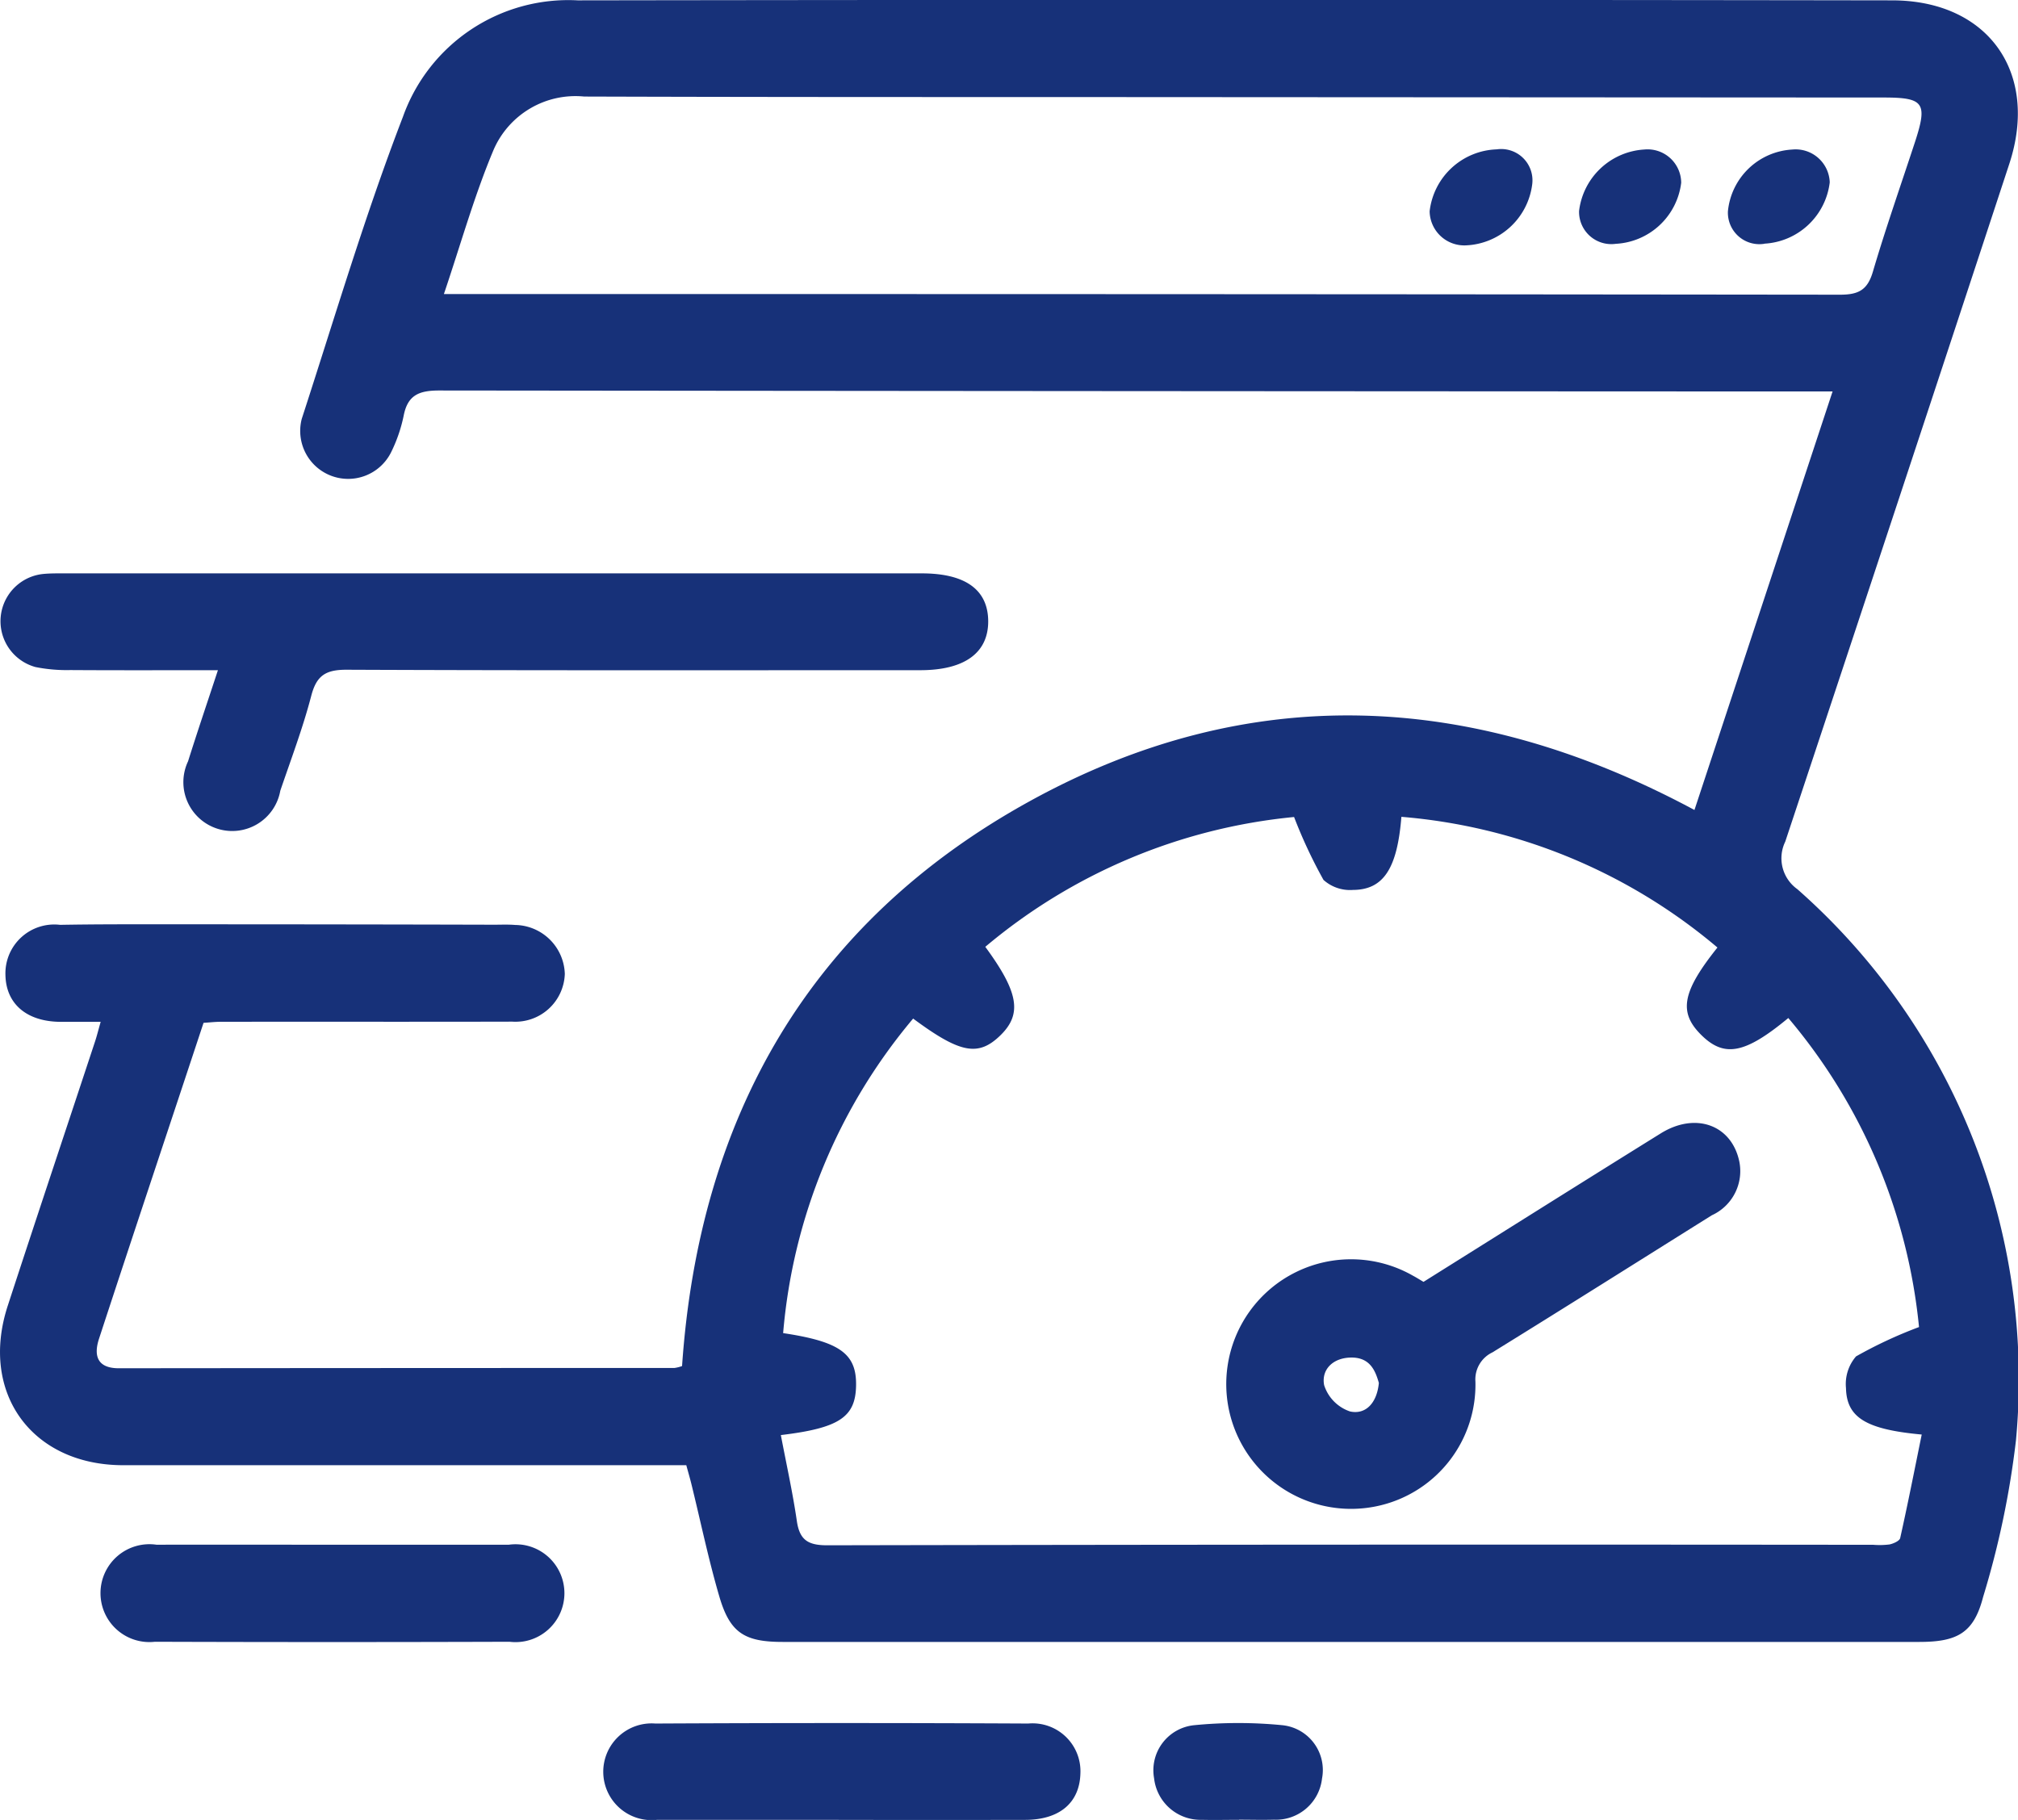 <svg id="Group_290" data-name="Group 290" xmlns="http://www.w3.org/2000/svg" xmlns:xlink="http://www.w3.org/1999/xlink" width="79" height="71.256" viewBox="0 0 79 71.256">
  <defs>
    <clipPath id="clip-path">
      <rect id="Rectangle_169" data-name="Rectangle 169" width="79" height="71.256" fill="#173179"/>
    </clipPath>
  </defs>
  <g id="Group_289" data-name="Group 289" clip-path="url(#clip-path)">
    <path id="Path_6678" data-name="Path 6678" d="M26.868,57.367H25.846q-10.509,0-21.019,0c-3.581,0-5.637-2.831-4.525-6.242,1.129-3.461,2.284-6.913,3.425-10.369.065-.2.114-.4.213-.748-.578,0-1.077,0-1.576,0-1.319-.01-2.129-.7-2.152-1.832a1.913,1.913,0,0,1,2.139-1.966c1.431-.025,2.863-.022,4.295-.021q6.351,0,12.7.016c.274,0,.55-.013.822.01a1.977,1.977,0,0,1,1.942,1.919A1.937,1.937,0,0,1,20.056,40c-3.808.01-7.616,0-11.423.006-.209,0-.419.025-.666.041C6.6,44.183,5.222,48.3,3.875,52.416c-.209.641-.088,1.155.775,1.155q10.875-.011,21.75-.011a1.435,1.435,0,0,0,.3-.075c.669-9.738,4.987-17.362,13.6-22.11s17.352-4.32,26.033.338L71.74,15.327H70.653q-26.731-.009-53.461-.038c-.8,0-1.239.186-1.393,1a5.906,5.906,0,0,1-.469,1.376,1.877,1.877,0,0,1-3.517-1.269C13.1,12.442,14.28,8.449,15.772,4.576A6.873,6.873,0,0,1,22.616.014q25.725-.038,51.451,0c3.749,0,5.771,2.816,4.59,6.407q-4.364,13.274-8.77,26.533a1.486,1.486,0,0,0,.475,1.86,25.576,25.576,0,0,1,8.557,21.58,34.678,34.678,0,0,1-1.286,6.132c-.362,1.4-1,1.759-2.49,1.76q-18.186,0-36.372,0-4.067,0-8.133,0c-1.493,0-2.061-.356-2.476-1.768-.426-1.452-.733-2.938-1.095-4.408-.057-.232-.124-.461-.2-.739m3.7-1.187c.221,1.162.465,2.257.626,3.365.109.752.442.955,1.2.953q20.47-.04,40.941-.019a3.1,3.1,0,0,0,.637-.014c.154-.033.391-.138.416-.25.3-1.341.565-2.69.843-4.053-2.179-.2-2.938-.664-2.965-1.818a1.654,1.654,0,0,1,.393-1.241,17.317,17.317,0,0,1,2.466-1.149,22.068,22.068,0,0,0-5.117-12.1c-1.7,1.409-2.51,1.557-3.413.658-.888-.883-.746-1.684.639-3.418a21.925,21.925,0,0,0-12.373-5.117c-.161,2.022-.7,2.855-1.891,2.862a1.555,1.555,0,0,1-1.158-.392,19.226,19.226,0,0,1-1.152-2.463,22.047,22.047,0,0,0-12.088,5.083c1.306,1.779,1.444,2.627.6,3.457-.869.852-1.577.721-3.425-.648a21.979,21.979,0,0,0-5.089,12.315c2.236.335,2.88.813,2.855,2.063-.024,1.221-.653,1.654-2.943,1.929M17.376,11.513h9.89q22.383,0,44.766.025c.728,0,1.075-.185,1.286-.9.506-1.716,1.1-3.406,1.658-5.108.487-1.5.332-1.711-1.219-1.712L41.506,3.8c-6.212,0-12.425,0-18.637-.02a3.492,3.492,0,0,0-3.546,2.083c-.76,1.807-1.29,3.71-1.947,5.651" transform="translate(0.001 0)" fill="#173179"/>
    <path id="Path_6679" data-name="Path 6679" d="M8.6,95.775c-2.021,0-3.9.007-5.782-.005a6.241,6.241,0,0,1-1.358-.118,1.86,1.86,0,0,1,.284-3.643c.3-.03.608-.025.912-.025q16.751,0,33.5,0c1.7,0,2.587.636,2.6,1.86.01,1.249-.923,1.931-2.66,1.931-7.489,0-14.977.014-22.466-.018-.81,0-1.169.227-1.375,1.02-.328,1.259-.792,2.483-1.212,3.717a1.912,1.912,0,1,1-3.611-1.152c.361-1.147.748-2.287,1.169-3.566" transform="translate(-0.07 -69.535)" fill="#173179"/>
    <path id="Path_6680" data-name="Path 6680" d="M105.99,280.22c-2.373,0-4.746,0-7.119,0a1.894,1.894,0,1,1-.063-3.771q7.3-.037,14.6,0a1.875,1.875,0,0,1,2.04,1.962c-.033,1.143-.819,1.808-2.16,1.81q-3.65.007-7.3,0" transform="translate(-73.153 -208.968)" fill="#173179"/>
    <path id="Path_6681" data-name="Path 6681" d="M25.186,247.82c2.284,0,4.567,0,6.851,0a1.916,1.916,0,1,1,.028,3.8q-6.942.022-13.884,0a1.916,1.916,0,1,1,.064-3.8c2.314-.005,4.628,0,6.942,0" transform="translate(-12.118 -187.34)" fill="#173179"/>
    <path id="Path_6682" data-name="Path 6682" d="M188.419,280.222c-.486,0-.972.012-1.457,0a1.83,1.83,0,0,1-1.87-1.626,1.773,1.773,0,0,1,1.571-2.079,17.673,17.673,0,0,1,3.448,0,1.764,1.764,0,0,1,1.555,2.089,1.814,1.814,0,0,1-1.881,1.611c-.455.013-.911,0-1.366,0" transform="translate(-139.912 -208.971)" fill="#173179"/>
    <path id="Path_6683" data-name="Path 6683" d="M204.451,186.379c3.1-1.942,6.188-3.887,9.287-5.813,1.357-.843,2.767-.337,3.073,1.092a1.9,1.9,0,0,1-1.073,2.114c-2.861,1.791-5.715,3.593-8.587,5.367a1.172,1.172,0,0,0-.669,1.144,4.858,4.858,0,0,1-3.681,4.838,4.886,4.886,0,1,1,1.239-8.981c.131.069.256.149.411.24m-1.749,3.957c-.141-.5-.359-1.006-1.095-.994-.706.011-1.161.472-1.048,1.077a1.6,1.6,0,0,0,1.014,1.033c.61.135,1.054-.326,1.129-1.115" transform="translate(-148.723 -136.191)" fill="#173179"/>
    <path id="Path_6684" data-name="Path 6684" d="M231.951,23.962a1.225,1.225,0,0,1,1.389,1.393,2.73,2.73,0,0,1-2.578,2.365,1.357,1.357,0,0,1-1.434-1.334,2.737,2.737,0,0,1,2.624-2.424" transform="translate(-173.361 -18.114)" fill="#173179"/>
    <path id="Path_6685" data-name="Path 6685" d="M278.611,27.681a1.233,1.233,0,0,1-1.432-1.271,2.681,2.681,0,0,1,2.518-2.418,1.336,1.336,0,0,1,1.468,1.285,2.728,2.728,0,0,1-2.554,2.4" transform="translate(-209.535 -18.137)" fill="#173179"/>
    <path id="Path_6686" data-name="Path 6686" d="M254.738,27.685A1.263,1.263,0,0,1,253.3,26.4a2.736,2.736,0,0,1,2.55-2.407,1.317,1.317,0,0,1,1.448,1.3,2.723,2.723,0,0,1-2.56,2.392" transform="translate(-191.483 -18.139)" fill="#173179"/>
  </g>
</svg>
